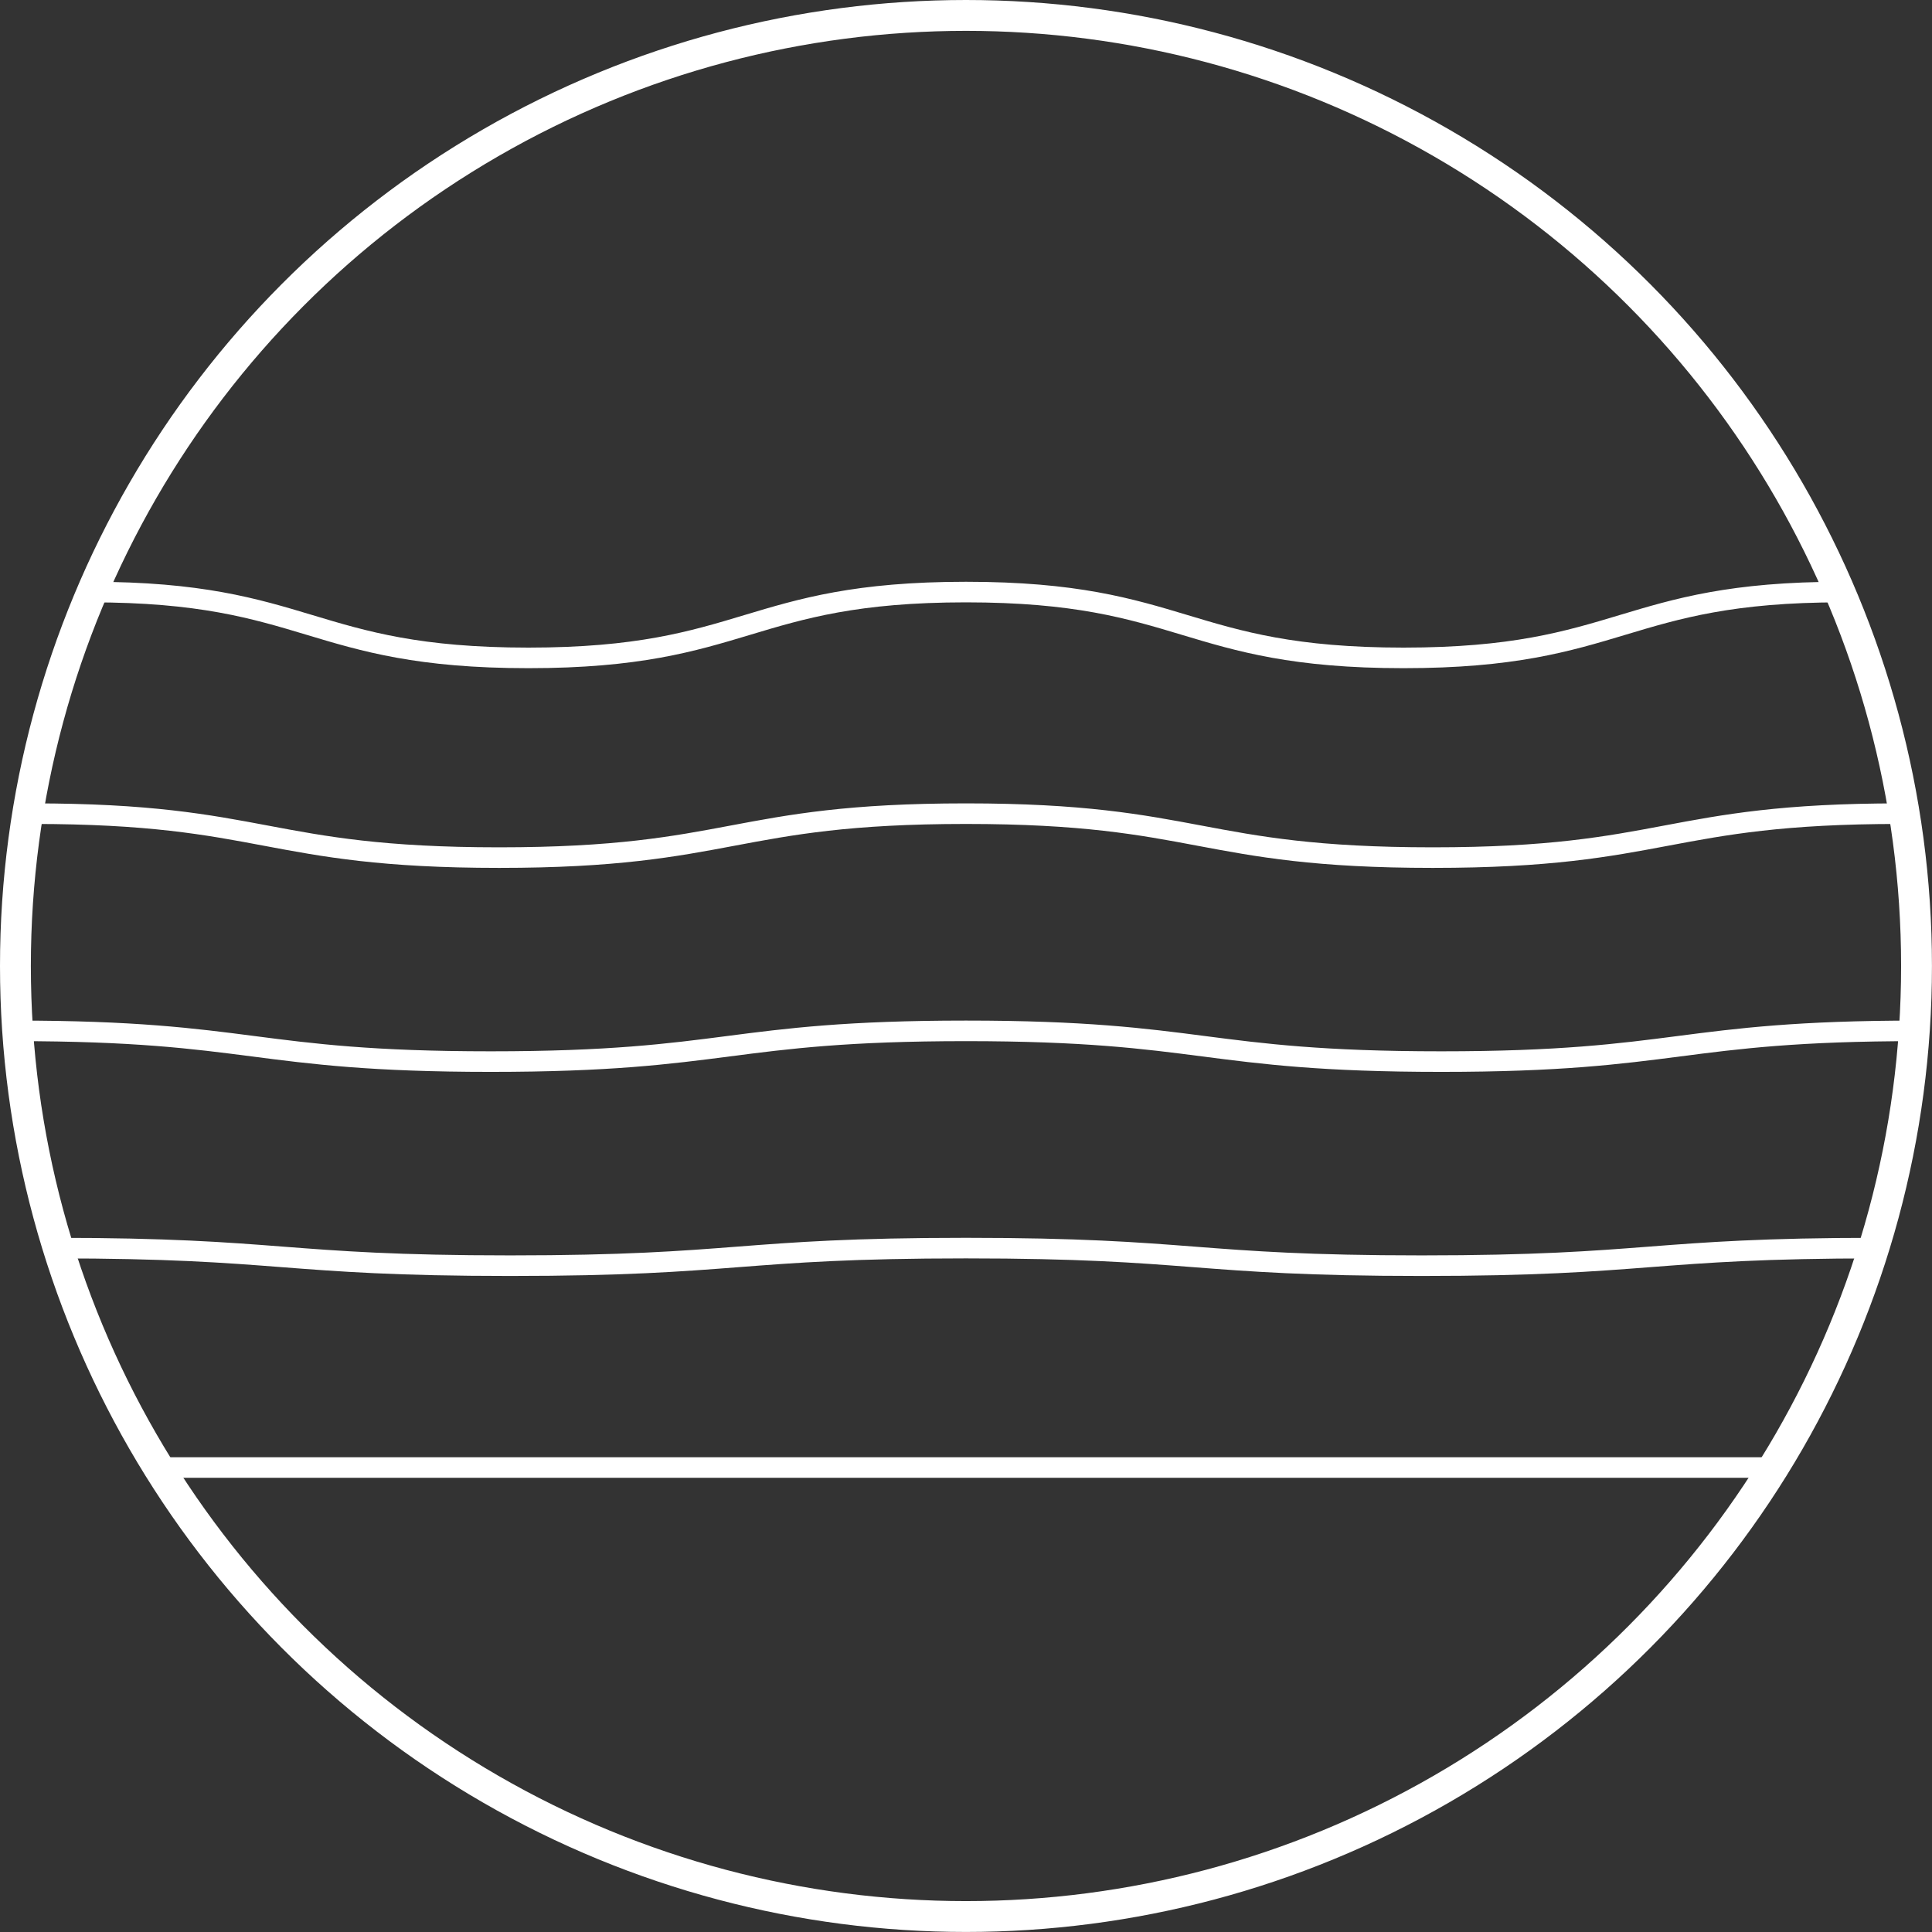 <svg xmlns="http://www.w3.org/2000/svg" width="46.957" height="46.957" viewBox="0 0 46.957 46.957">
  <rect x="0" y="0" width="46.957" height="46.957" fill="#333333" stroke="none"/>
  <g id="グループ_389" data-name="グループ 389" transform="translate(-191.779 -1387.099)">
    <circle id="楕円形_50" data-name="楕円形 50" cx="23.103" cy="23.103" r="23.103" transform="translate(192.154 1387.474)" fill="none" stroke="#fff" stroke-linecap="round" stroke-miterlimit="10" stroke-width="0.75"/>
    <line id="線_89" data-name="線 89" x2="39.256" transform="translate(195.629 1422.767)" fill="none" stroke="#fff" stroke-linecap="round" stroke-linejoin="round" stroke-width="0.5"/>
    <path id="パス_558" data-name="パス 558" d="M70.534,19.059c5.539,0,5.539.427,11.077.427s5.539-.427,11.077-.427,5.539.427,11.077.427,5.54-.427,11.079-.427" transform="translate(122.568 1398.375)" fill="none" stroke="#fff" stroke-linecap="round" stroke-linejoin="round" stroke-width="0.5"/>
    <path id="パス_559" data-name="パス 559" d="M69.943,15.766c5.776,0,5.776.747,11.552.747s5.774-.747,11.55-.747,5.776.747,11.552.747,5.777-.747,11.553-.747" transform="translate(122.212 1396.388)" fill="none" stroke="#fff" stroke-linecap="round" stroke-linejoin="round" stroke-width="0.5"/>
    <path id="パス_560" data-name="パス 560" d="M70.2,12.474c5.673,0,5.673,1.068,11.345,1.068s5.673-1.068,11.345-1.068,5.673,1.068,11.346,1.068,5.673-1.068,11.346-1.068" transform="translate(122.367 1394.401)" fill="none" stroke="#fff" stroke-linecap="round" stroke-linejoin="round" stroke-width="0.5"/>
    <path id="パス_561" data-name="パス 561" d="M71.086,9.115c5.317,0,5.317,1.6,10.635,1.6s5.317-1.6,10.635-1.6,5.317,1.6,10.635,1.6,5.319-1.6,10.636-1.6" transform="translate(122.901 1392.374)" fill="none" stroke="#fff" stroke-linecap="round" stroke-linejoin="round" stroke-width="0.5"/>
  </g>
</svg>
